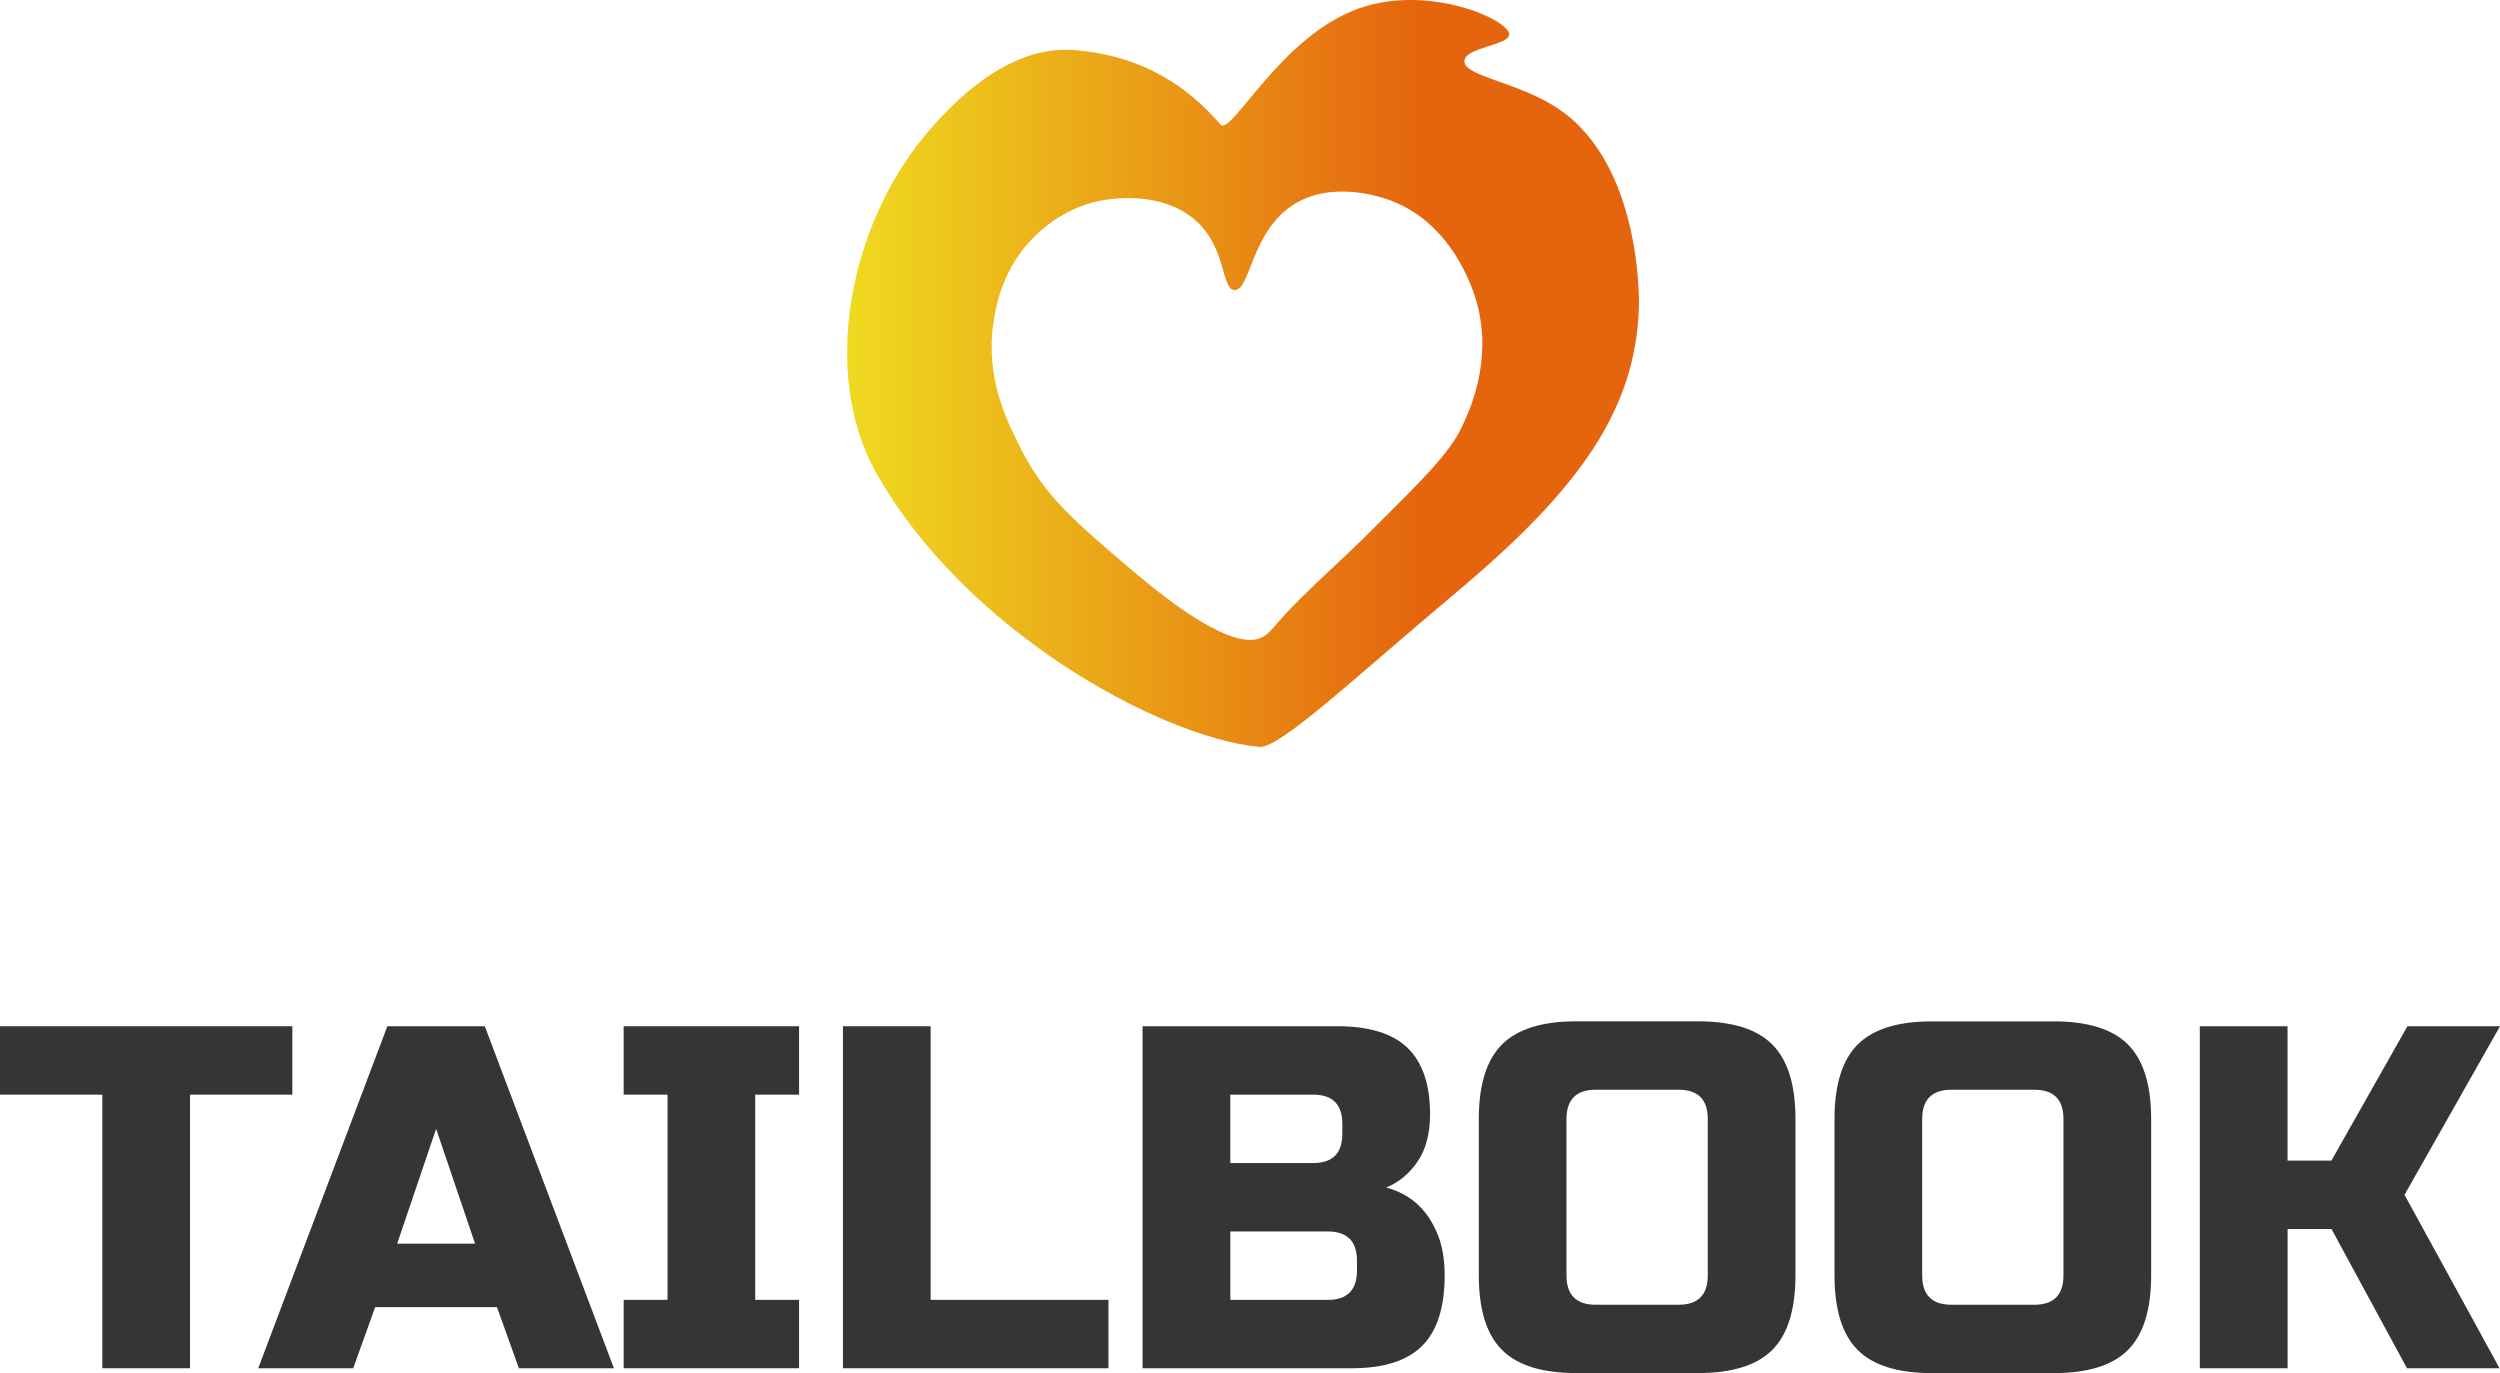 <?xml version="1.0" encoding="UTF-8"?>
<svg xmlns="http://www.w3.org/2000/svg" width="1340" height="736" viewBox="0 0 1340 736" fill="none"> <path d="M101.843 733.38H54.848V586.731H0V550.062H156.69V586.731H101.843V733.38Z" fill="#353535"/> <path d="M189.341 733.38H138.408L207.624 550.062H259.846L329.062 733.38H278.128L266.386 700.637H201.084L189.317 733.38H189.341ZM212.851 666.602H254.643L233.759 605.065L212.875 666.602H212.851Z" fill="#353535"/> <path d="M1226.12 733.38H1179.1V550.062H1226.12V622.083H1249.63L1290.38 550.062H1340L1288.82 640.417L1339.76 733.38H1290.14L1249.66 658.727H1226.15V733.38H1226.12Z" fill="#353535"/> <path d="M334.289 586.731H357.799V696.712H334.289V733.38H428.303V696.712H404.794V586.731H428.303V550.062H334.289V586.731Z" fill="#353535"/> <path d="M498.807 550.062H451.812V733.38H594.135V696.712H498.807V550.062Z" fill="#353535"/> <path d="M742.996 636.492C749.609 633.883 755.177 629.299 759.723 622.741C764.245 616.207 766.506 607.674 766.506 597.214C766.506 581.318 762.494 569.494 754.496 561.716C746.497 553.939 733.952 550.062 716.885 550.062H612.417V733.38H724.714C741.781 733.38 754.301 729.357 762.324 721.336C770.323 713.315 774.334 700.734 774.334 683.619C774.334 676.476 773.459 670.185 771.733 664.773C766.676 649.755 757.097 640.319 742.996 636.492ZM659.436 586.731H703.83C714.284 586.731 719.487 591.973 719.487 602.432V607.674C719.487 618.157 714.26 623.399 703.83 623.399H659.436V586.731ZM727.339 681.01C727.339 691.494 722.112 696.736 711.683 696.736H659.461V660.068H711.683C722.137 660.068 727.339 665.309 727.339 675.793V681.035V681.01Z" fill="#353535"/> <path d="M910.141 547.43H844.864C826.581 547.43 813.307 551.574 805.041 559.864C796.775 568.153 792.642 581.465 792.642 599.799V683.595C792.642 701.929 796.775 715.241 805.041 723.53C813.307 731.82 826.581 735.964 844.864 735.964H910.141C928.424 735.964 941.698 731.82 949.964 723.53C958.23 715.241 962.363 701.929 962.363 683.595V599.799C962.363 581.465 958.23 568.153 949.964 559.864C941.698 551.574 928.424 547.43 910.141 547.43ZM915.368 683.619C915.368 694.103 910.141 699.345 899.711 699.345H855.318C844.864 699.345 839.637 694.103 839.637 683.619V599.823C839.637 589.34 844.864 584.098 855.318 584.098H899.711C910.165 584.098 915.368 589.34 915.368 599.823V683.619Z" fill="#353535"/> <path d="M1140.62 559.887C1132.35 551.598 1119.08 547.453 1100.79 547.453H1035.52C1017.23 547.453 1003.96 551.598 995.694 559.887C987.428 568.177 983.295 581.488 983.295 599.823V683.619C983.295 701.953 987.428 715.264 995.694 723.554C1003.96 731.843 1017.23 735.988 1035.52 735.988H1100.79C1119.08 735.988 1132.35 731.843 1140.62 723.554C1148.88 715.264 1153.02 701.953 1153.02 683.619V599.823C1153.02 581.488 1148.88 568.177 1140.62 559.887ZM1106.02 683.619C1106.02 694.102 1100.79 699.344 1090.37 699.344H1045.97C1035.52 699.344 1030.29 694.102 1030.29 683.619V599.823C1030.29 589.339 1035.52 584.097 1045.97 584.097H1090.37C1100.82 584.097 1106.02 589.339 1106.02 599.823V683.619Z" fill="#353535"/> <path d="M835.406 58.377C813.963 43.871 784.375 40.97 784.935 32.656C785.421 25.293 808.785 24.318 808.93 18.539C809.125 10.64 766.093 -8.645 728.652 4.423C686.18 19.247 659.947 73.323 654.161 66.691C637.045 47.065 613.536 29.852 575.536 26.829C538.947 23.952 508.824 57.768 499.391 68.349C455.338 117.793 439.341 199.663 469.609 253.422C516.774 337.242 620.416 394.853 674.85 400.339C685.791 401.436 725.346 363.817 780.802 317.323C847.513 261.418 876.736 219.045 878.462 164.628C878.56 161.19 879.946 88.487 835.406 58.377ZM783.281 229.358C776.693 243.036 762.884 256.737 735.265 284.141C715.232 304.011 714.454 303.597 696.366 321.492C681.682 336.023 681.147 340.095 674.85 342.24C670.717 343.654 655.935 347.384 607.822 306.547C576.071 279.582 560.195 266.1 547.407 240.963C539.895 226.213 527.958 202.759 532.504 172.917C533.817 164.213 537.415 142.758 555.673 125.619C559.928 121.62 574.345 108.479 597.052 106.529C602.376 106.066 625.886 104.018 641.737 118.963C657.491 133.811 654.623 154.949 661.6 155.485C670.134 156.143 670.474 124.449 693.06 109.845C713.093 96.874 738.547 105.164 742.729 106.529C778.735 118.232 790.016 156.582 791.547 162.117C800.324 193.836 787.439 220.679 783.281 229.358Z" fill="url(#paint0_linear_763_7597)"/> <defs> <linearGradient id="paint0_linear_763_7597" x1="454.049" y1="200.199" x2="878.487" y2="200.199" gradientUnits="userSpaceOnUse"> <stop stop-color="#EFDA20"/> <stop offset="0.72" stop-color="#E5650E"/> </linearGradient> </defs> </svg>